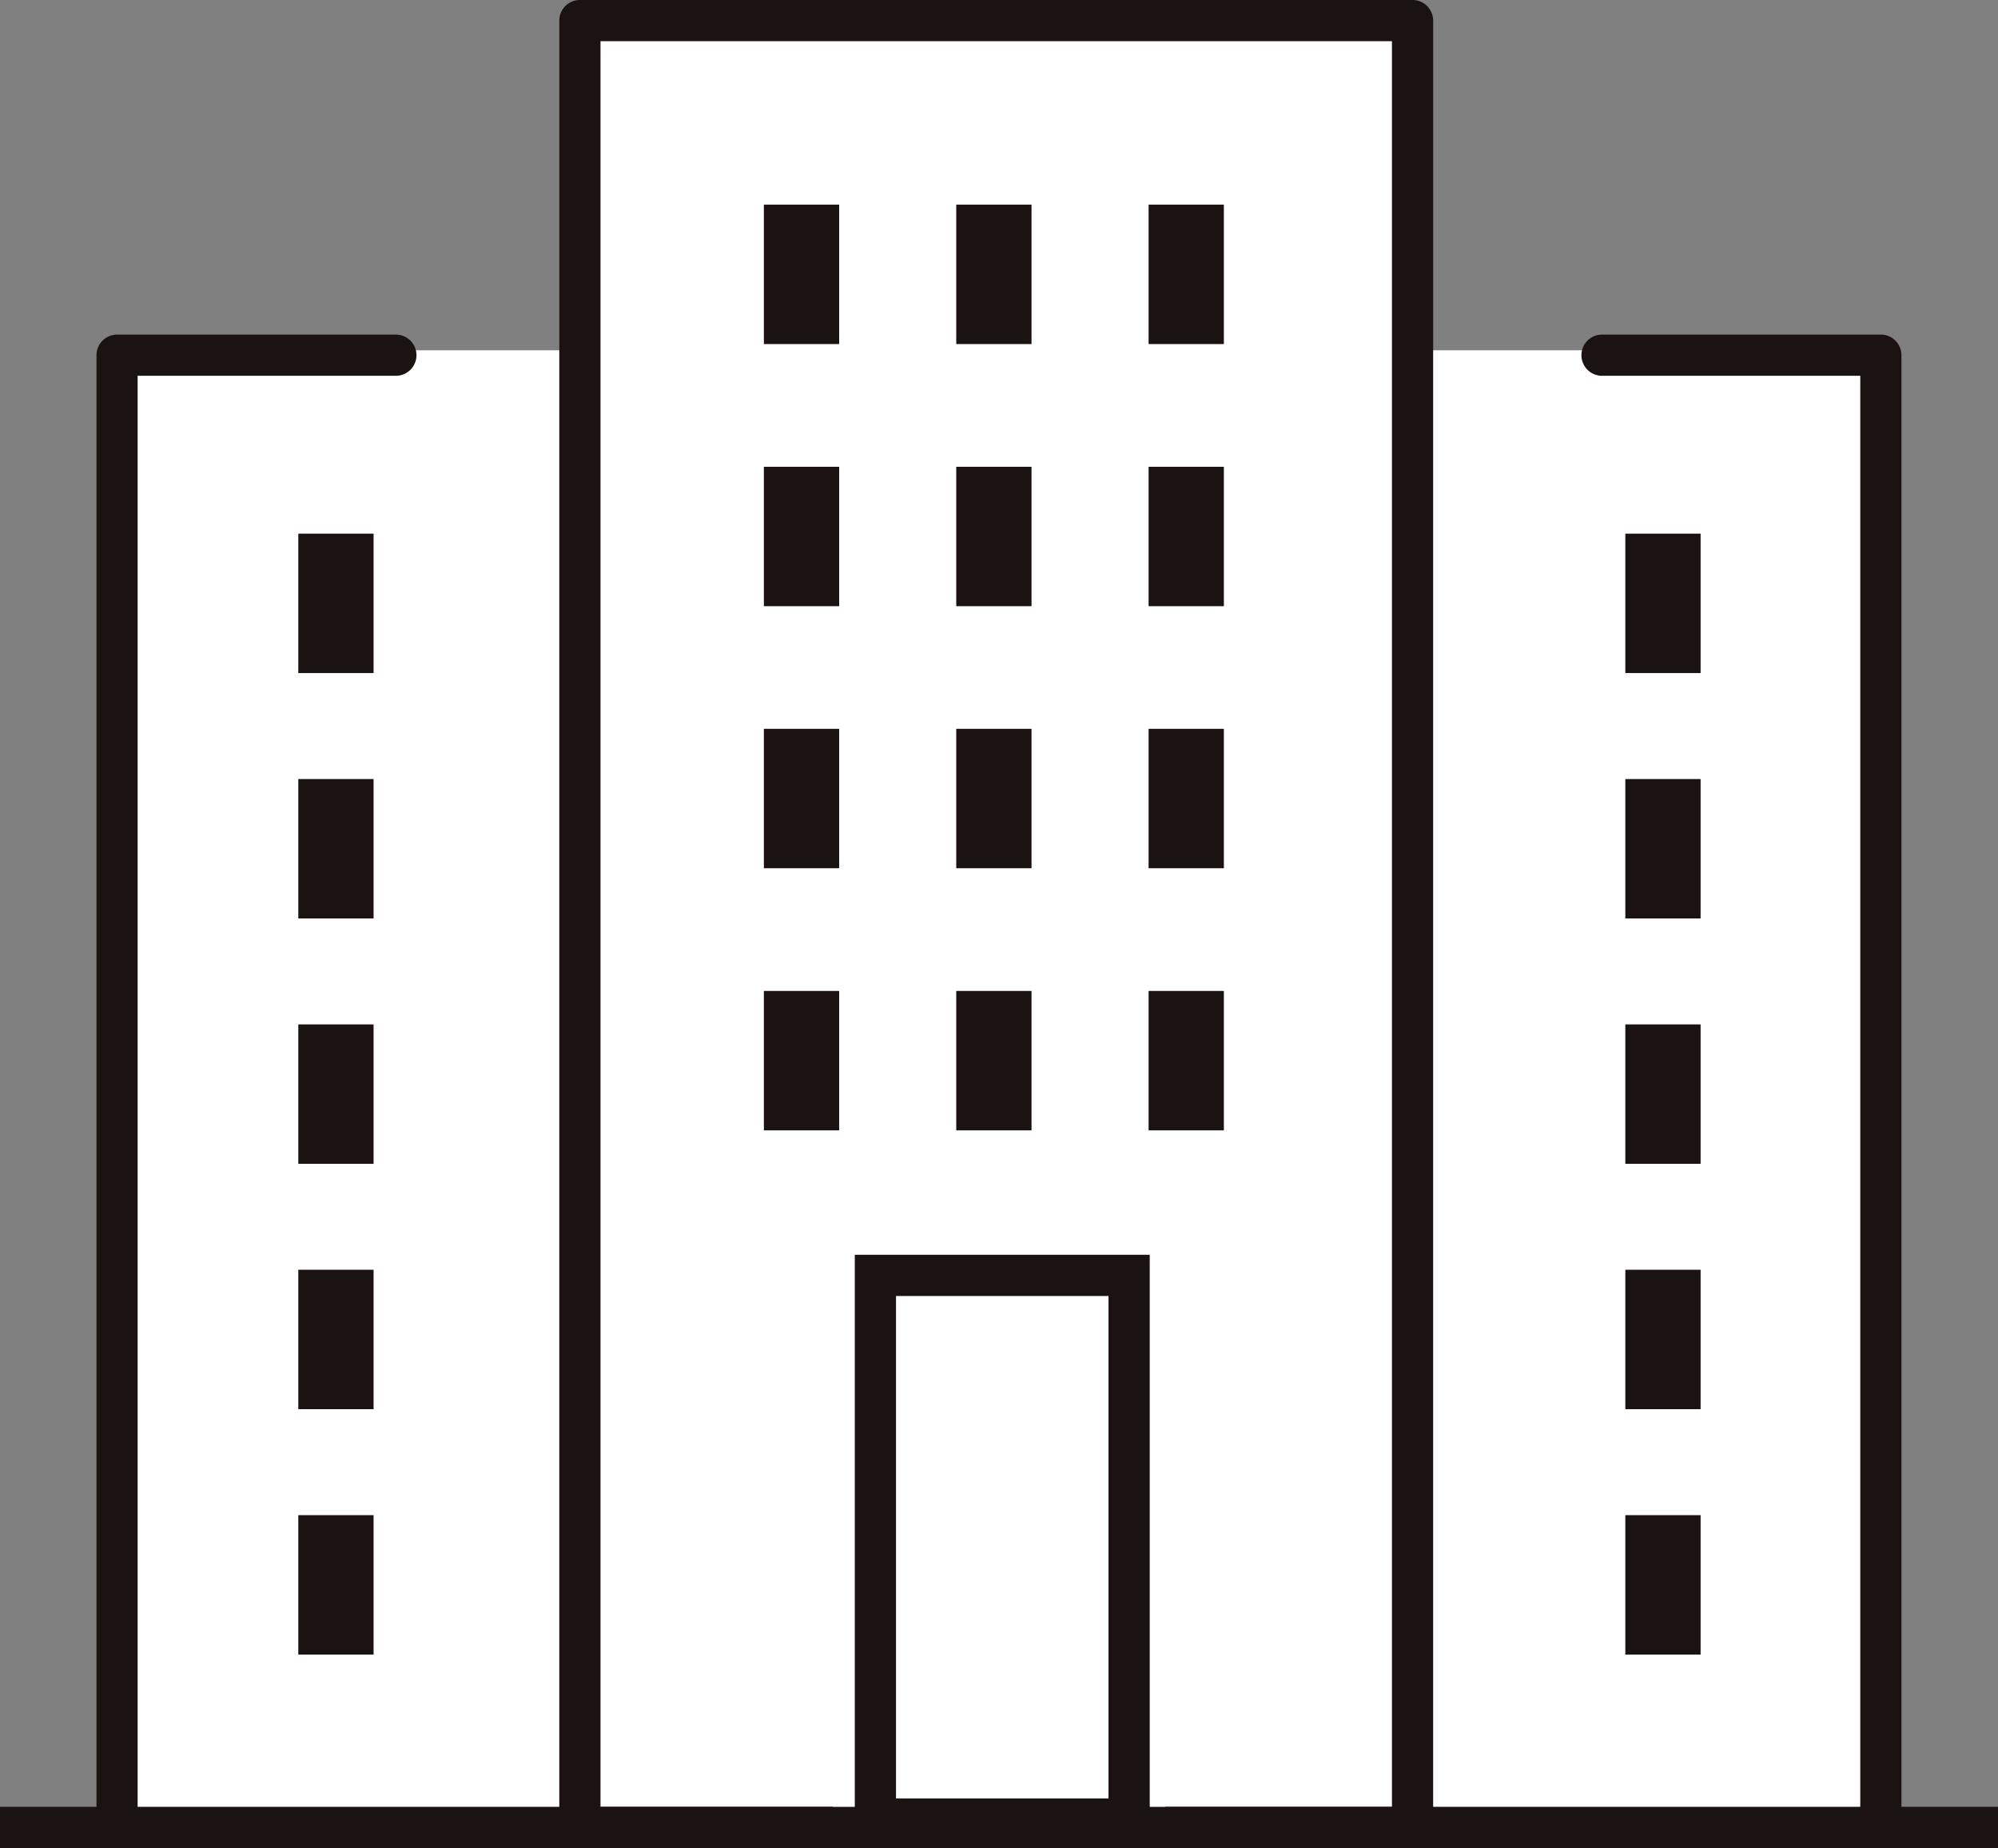<svg xmlns="http://www.w3.org/2000/svg" width="72.726" height="67.259" viewBox="0 0 72.726 67.259"><rect x="0" y="0" width="72.726" height="67.259" fill="#808080" stroke="none"/><defs><style>.a{fill:#fff;}.b{fill:#1a1311;}</style></defs><g transform="translate(0 0.75)"><rect class="a" width="64.717" height="54" transform="translate(4.244 11.999)"/><g transform="translate(0 0)"><rect class="a" width="30.308" height="65.759" transform="translate(21.108)"/><path class="b" d="M0-.75H30.308a.75.75,0,0,1,.75.75V65.759a.75.75,0,0,1-.75.75H0a.75.75,0,0,1-.75-.75V0A.75.75,0,0,1,0-.75ZM29.558.75H.75V65.009H29.558Z" transform="translate(21.108)"/><line class="a" x1="30.308" transform="translate(0 65.758)"/><path class="b" d="M30.308.75H0V-.75H30.308Z" transform="translate(0 65.758)"/><path class="a" d="M627.241,22.992H617.094V76.167" transform="translate(-612.832 -10.815)"/><path class="b" d="M617.094,76.917a.75.75,0,0,1-.75-.75V22.992a.75.75,0,0,1,.75-.75h10.147a.75.75,0,0,1,0,1.5h-9.4V76.167A.75.75,0,0,1,617.094,76.917Z" transform="translate(-612.832 -10.815)"/><line class="a" x2="30.309" transform="translate(42.417 65.758)"/><path class="b" d="M30.309.75H0V-.75H30.309Z" transform="translate(42.417 65.758)"/><path class="a" d="M653.529,22.992h10.148V76.167" transform="translate(-595.214 -10.815)"/><path class="b" d="M663.677,76.917a.75.75,0,0,1-.75-.75V23.742h-9.4a.75.75,0,0,1,0-1.5h10.148a.75.75,0,0,1,.75.75V76.167A.75.75,0,0,1,663.677,76.917Z" transform="translate(-595.214 -10.815)"/><rect class="a" width="9.235" height="19.788" transform="translate(31.864 45.667)"/><path class="b" d="M-.75-.75H9.985V20.538H-.75ZM8.485.75H.75V19.038H8.485Z" transform="translate(31.864 45.667)"/><rect class="b" width="2.74" height="5.074" transform="translate(27.805 6.698)"/><rect class="b" width="2.74" height="5.074" transform="translate(10.858 18.672)"/><rect class="b" width="2.74" height="5.074" transform="translate(10.858 27.603)"/><rect class="b" width="2.74" height="5.074" transform="translate(10.858 36.533)"/><rect class="b" width="2.74" height="5.074" transform="translate(10.858 45.462)"/><rect class="b" width="2.74" height="5.074" transform="translate(10.858 54.393)"/><rect class="b" width="2.74" height="5.074" transform="translate(59.161 18.672)"/><rect class="b" width="2.74" height="5.074" transform="translate(59.161 27.603)"/><rect class="b" width="2.74" height="5.074" transform="translate(59.161 36.533)"/><rect class="b" width="2.74" height="5.074" transform="translate(59.161 45.462)"/><rect class="b" width="2.74" height="5.074" transform="translate(59.161 54.393)"/><rect class="b" width="2.74" height="5.074" transform="translate(34.807 6.698)"/><rect class="b" width="2.74" height="5.074" transform="translate(41.808 6.698)"/><rect class="b" width="2.74" height="5.074" transform="translate(27.805 16.238)"/><rect class="b" width="2.74" height="5.074" transform="translate(34.807 16.238)"/><rect class="b" width="2.74" height="5.074" transform="translate(41.808 16.238)"/><rect class="b" width="2.74" height="5.074" transform="translate(27.805 25.775)"/><rect class="b" width="2.74" height="5.074" transform="translate(34.807 25.775)"/><rect class="b" width="2.74" height="5.074" transform="translate(41.808 25.775)"/><rect class="b" width="2.74" height="5.074" transform="translate(27.805 35.315)"/><rect class="b" width="2.74" height="5.074" transform="translate(34.807 35.315)"/><rect class="b" width="2.74" height="5.074" transform="translate(41.808 35.315)"/></g></g></svg>